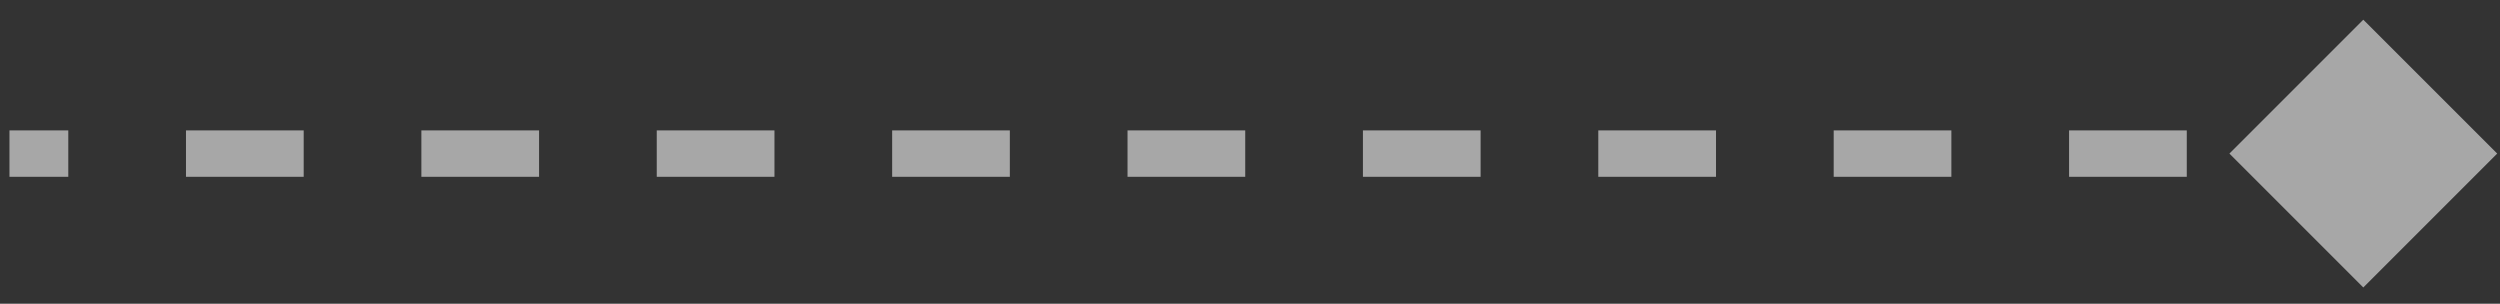 <svg xmlns="http://www.w3.org/2000/svg" width="107" height="13" viewBox="0 0 107 13" fill="none"><rect x="0" y="0" width="107" height="13" fill="#333333" stroke="none"/><path d="M106.88 6.573L101.149 0.843L95.419 6.573L101.149 12.304L106.88 6.573ZM0.405 7.566H2.923V5.581H0.405V7.566ZM7.96 7.566H12.998V5.581H7.96V7.566ZM18.035 7.566H23.072V5.581H18.035V7.566ZM28.109 7.566H33.147V5.581H28.109V7.566ZM38.184 7.566H43.221V5.581H38.184V7.566ZM48.258 7.566H53.296V5.581H48.258V7.566ZM58.333 7.566H63.37V5.581H58.333V7.566ZM68.407 7.566H73.445V5.581H68.407V7.566ZM78.482 7.566H83.519V5.581H78.482V7.566ZM88.556 7.566H93.594V5.581H88.556V7.566ZM98.631 7.566H101.149V5.581H98.631V7.566Z" fill="white" fill-opacity="0.57"></path></svg>